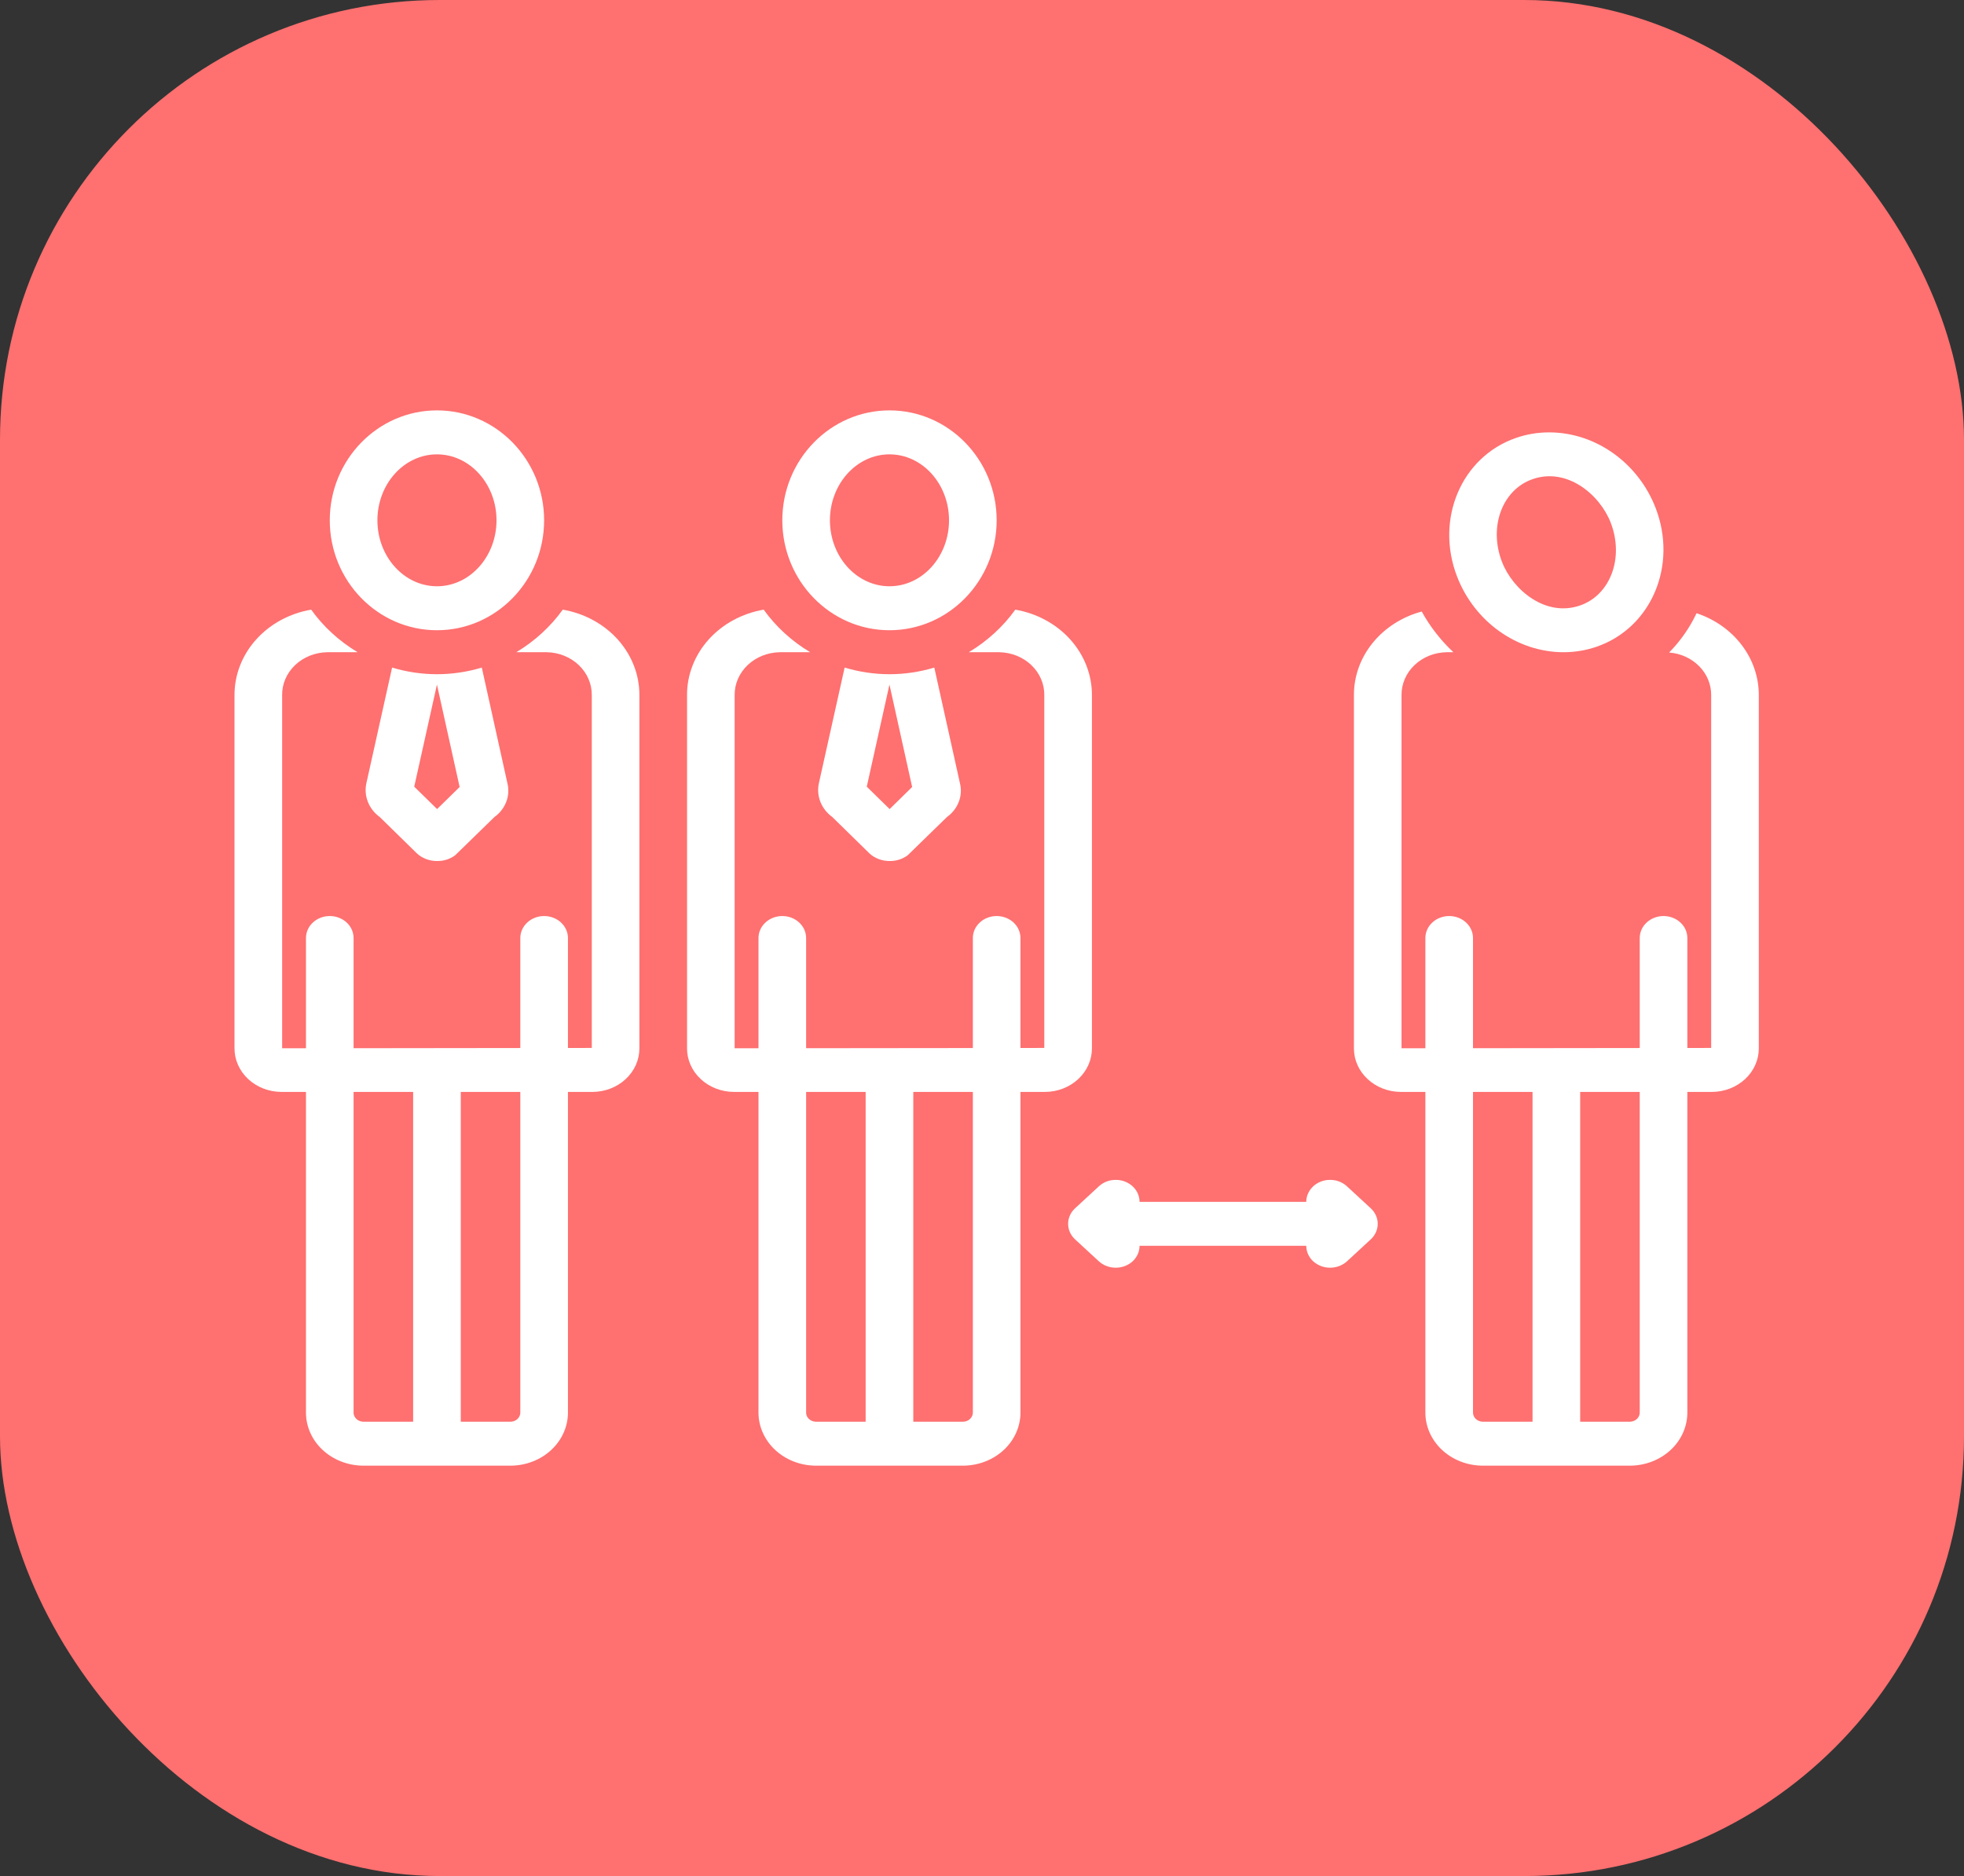 <svg width="67" height="64" viewBox="0 0 67 64" fill="none" xmlns="http://www.w3.org/2000/svg">
<rect x="0" y="0" width="67" height="64" fill="#333333" stroke="none"/>
<rect width="67" height="64" rx="15" fill="#FF7070"/>
<g clip-path="url(#clip0_423_191)">
<path d="M37.25 35.761V23.717C37.253 23.025 36.993 22.354 36.515 21.82C36.038 21.287 35.373 20.925 34.636 20.798C34.221 21.377 33.681 21.871 33.05 22.25H34.084C34.499 22.256 34.894 22.414 35.183 22.689C35.472 22.964 35.631 23.334 35.625 23.717V35.75L34.812 35.751V32C34.812 31.801 34.727 31.61 34.575 31.47C34.422 31.329 34.215 31.25 34 31.25C33.785 31.25 33.578 31.329 33.425 31.47C33.273 31.61 33.188 31.801 33.188 32V35.753L27.5 35.759V32C27.5 31.801 27.414 31.61 27.262 31.47C27.11 31.329 26.903 31.25 26.688 31.25C26.472 31.25 26.265 31.329 26.113 31.47C25.961 31.61 25.875 31.801 25.875 32V35.76L25.062 35.761V23.717C25.057 23.334 25.216 22.964 25.505 22.689C25.794 22.414 26.189 22.256 26.604 22.25H27.638C27.007 21.872 26.467 21.377 26.052 20.798C25.315 20.925 24.65 21.287 24.172 21.82C23.695 22.354 23.434 23.025 23.438 23.717V35.761C23.436 36.154 23.603 36.531 23.903 36.81C24.202 37.09 24.609 37.248 25.035 37.25H25.875V48.169C25.87 48.649 26.071 49.111 26.434 49.454C26.797 49.797 27.293 49.994 27.813 50H32.874C33.394 49.994 33.89 49.797 34.254 49.454C34.617 49.111 34.818 48.648 34.812 48.168V37.25H35.653C36.078 37.248 36.486 37.09 36.785 36.81C37.084 36.531 37.252 36.154 37.25 35.761ZM29.531 48.5H27.813C27.724 48.494 27.641 48.456 27.583 48.394C27.524 48.332 27.494 48.251 27.5 48.169V37.25H29.531V48.5ZM33.188 48.168C33.193 48.251 33.163 48.331 33.105 48.394C33.046 48.456 32.964 48.494 32.874 48.5H31.156V37.25H33.188V48.168Z" fill="white"/>
<path d="M30.344 23C29.824 23 29.308 22.923 28.814 22.773L27.935 26.722C27.889 26.934 27.907 27.154 27.988 27.357C28.069 27.56 28.209 27.738 28.393 27.872C28.393 27.872 29.645 29.099 29.659 29.112C29.75 29.197 29.859 29.263 29.98 29.308C30.1 29.353 30.228 29.375 30.358 29.373C30.581 29.375 30.798 29.304 30.97 29.172L32.303 27.873C32.49 27.739 32.63 27.558 32.709 27.352C32.787 27.147 32.8 26.924 32.746 26.712L31.873 22.774C31.38 22.923 30.864 23 30.344 23ZM30.349 27.601L29.569 26.837L30.343 23.354L31.117 26.848L30.349 27.601ZM30.344 21.5C32.36 21.5 34 19.818 34 17.75C34 15.682 32.36 14 30.344 14C28.328 14 26.688 15.682 26.688 17.75C26.688 19.818 28.328 21.5 30.344 21.5ZM30.344 15.5C31.464 15.5 32.375 16.509 32.375 17.75C32.375 18.991 31.464 20 30.344 20C29.224 20 28.312 18.991 28.312 17.75C28.312 16.509 29.224 15.5 30.344 15.5ZM19.198 20.798C18.783 21.377 18.243 21.871 17.613 22.25H18.647C19.061 22.256 19.457 22.414 19.745 22.689C20.034 22.964 20.193 23.334 20.188 23.717V35.75L19.375 35.751V32C19.375 31.801 19.289 31.61 19.137 31.47C18.985 31.329 18.778 31.25 18.562 31.25C18.347 31.25 18.14 31.329 17.988 31.47C17.836 31.61 17.75 31.801 17.75 32V35.752L12.062 35.759V32C12.062 31.801 11.977 31.61 11.825 31.47C11.672 31.329 11.466 31.25 11.25 31.25C11.034 31.25 10.828 31.329 10.675 31.47C10.523 31.61 10.438 31.801 10.438 32V35.76L9.625 35.761V23.717C9.619 23.334 9.778 22.964 10.067 22.689C10.356 22.414 10.751 22.256 11.166 22.25H12.2C11.569 21.872 11.03 21.377 10.615 20.798C9.878 20.925 9.213 21.287 8.735 21.82C8.257 22.354 7.997 23.025 8 23.717V35.761C7.998 36.154 8.166 36.531 8.465 36.81C8.764 37.09 9.172 37.248 9.597 37.25H10.438V48.169C10.432 48.649 10.633 49.111 10.996 49.454C11.36 49.797 11.856 49.994 12.376 50H17.437C17.957 49.994 18.453 49.797 18.816 49.454C19.18 49.111 19.381 48.648 19.375 48.168V37.25H20.215C20.641 37.248 21.048 37.09 21.347 36.81C21.647 36.531 21.814 36.154 21.812 35.761V23.717C21.816 23.025 21.555 22.354 21.078 21.82C20.6 21.287 19.935 20.925 19.198 20.798ZM14.094 48.5H12.376C12.287 48.494 12.204 48.456 12.145 48.394C12.087 48.332 12.057 48.251 12.062 48.169V37.25H14.094V48.5ZM17.75 48.168C17.756 48.251 17.726 48.331 17.667 48.394C17.609 48.456 17.526 48.494 17.437 48.5H15.719V37.25H17.75V48.168Z" fill="white"/>
<path d="M14.907 23C14.387 23 13.87 22.923 13.376 22.773L12.498 26.722C12.452 26.934 12.47 27.154 12.551 27.357C12.631 27.56 12.771 27.738 12.955 27.872C12.955 27.872 14.207 29.099 14.221 29.112C14.313 29.197 14.422 29.263 14.542 29.308C14.662 29.353 14.791 29.375 14.921 29.373C15.144 29.375 15.361 29.304 15.533 29.172L16.866 27.873C17.052 27.739 17.193 27.558 17.271 27.352C17.35 27.147 17.362 26.924 17.308 26.712L16.436 22.774C15.942 22.923 15.426 23 14.907 23ZM14.911 27.601L14.131 26.837L14.906 23.354L15.68 26.848L14.911 27.601ZM14.907 21.5C16.922 21.5 18.562 19.818 18.562 17.75C18.562 15.682 16.922 14 14.907 14C12.89 14 11.25 15.682 11.25 17.75C11.25 19.818 12.89 21.5 14.907 21.5ZM14.907 15.5C16.026 15.5 16.938 16.509 16.938 17.75C16.938 18.991 16.026 20 14.907 20C13.787 20 12.875 18.991 12.875 17.75C12.875 16.509 13.787 15.5 14.907 15.5ZM57.877 20.919C57.646 21.41 57.33 21.863 56.941 22.26C57.335 22.291 57.702 22.458 57.968 22.729C58.234 22.999 58.379 23.352 58.375 23.717V35.75L57.562 35.751V32C57.562 31.801 57.477 31.61 57.325 31.47C57.172 31.329 56.965 31.25 56.75 31.25C56.535 31.25 56.328 31.329 56.175 31.47C56.023 31.61 55.938 31.801 55.938 32V35.752L50.25 35.759V32C50.25 31.801 50.164 31.61 50.012 31.47C49.86 31.329 49.653 31.25 49.438 31.25C49.222 31.25 49.015 31.329 48.863 31.47C48.711 31.61 48.625 31.801 48.625 32V35.76L47.812 35.761V23.717C47.807 23.334 47.966 22.964 48.255 22.689C48.543 22.414 48.938 22.256 49.353 22.25H49.581C49.146 21.841 48.782 21.373 48.501 20.862C47.832 21.042 47.245 21.418 46.827 21.933C46.41 22.447 46.185 23.074 46.188 23.717V35.761C46.186 36.154 46.353 36.531 46.653 36.81C46.952 37.09 47.359 37.248 47.785 37.25H48.625V48.169C48.62 48.649 48.821 49.111 49.184 49.454C49.547 49.798 50.043 49.994 50.563 50H55.624C56.144 49.994 56.64 49.797 57.004 49.454C57.367 49.111 57.568 48.648 57.562 48.168V37.25H58.403C58.828 37.248 59.235 37.09 59.535 36.81C59.834 36.531 60.002 36.154 60 35.761V23.717C60.002 23.105 59.799 22.508 59.419 22.008C59.039 21.507 58.501 21.127 57.877 20.919ZM50.25 48.169V37.25H52.281V48.5H50.563C50.474 48.494 50.391 48.456 50.333 48.394C50.274 48.332 50.245 48.251 50.25 48.169ZM55.938 48.168C55.943 48.251 55.913 48.331 55.855 48.394C55.796 48.456 55.713 48.494 55.624 48.5H53.906V37.25H55.938V48.168Z" fill="white"/>
<path d="M53.339 22.25C53.73 22.25 54.117 22.185 54.482 22.057C56.338 21.407 57.234 19.288 56.481 17.331C55.886 15.787 54.427 14.75 52.849 14.75C52.458 14.75 52.071 14.815 51.706 14.943C49.85 15.593 48.953 17.712 49.706 19.668C50.301 21.212 51.761 22.25 53.339 22.25ZM52.282 16.346C53.456 15.935 54.578 16.87 54.949 17.834C55.409 19.027 54.941 20.292 53.906 20.654C52.732 21.065 51.609 20.129 51.238 19.166C50.778 17.973 51.247 16.708 52.282 16.346ZM45.95 40.47C45.836 40.365 45.691 40.293 45.533 40.264C45.376 40.236 45.212 40.25 45.064 40.307C44.916 40.364 44.789 40.46 44.7 40.583C44.61 40.707 44.562 40.852 44.562 41H38.875C38.875 40.852 38.827 40.707 38.738 40.583C38.649 40.46 38.522 40.364 38.373 40.307C38.225 40.25 38.062 40.236 37.904 40.264C37.746 40.293 37.602 40.365 37.488 40.47L36.675 41.22C36.6 41.289 36.54 41.372 36.499 41.463C36.459 41.554 36.438 41.651 36.438 41.75C36.438 41.849 36.459 41.946 36.499 42.037C36.54 42.128 36.6 42.211 36.675 42.28L37.488 43.03C37.641 43.169 37.848 43.247 38.062 43.247C38.277 43.247 38.484 43.169 38.637 43.03C38.712 42.961 38.773 42.878 38.813 42.787C38.854 42.696 38.875 42.599 38.875 42.5H44.562C44.562 42.599 44.583 42.696 44.624 42.787C44.665 42.878 44.725 42.961 44.8 43.03C44.954 43.169 45.16 43.247 45.375 43.247C45.59 43.247 45.796 43.169 45.95 43.03L46.762 42.28C46.837 42.211 46.897 42.128 46.938 42.037C46.979 41.946 47 41.849 47 41.75C47 41.651 46.979 41.554 46.938 41.463C46.897 41.372 46.837 41.289 46.762 41.22L45.95 40.47Z" fill="white"/>
</g>
<defs>
<clipPath id="clip0_423_191">
<rect width="52" height="48" fill="white" transform="translate(8 8)"/>
</clipPath>
</defs>
</svg>
